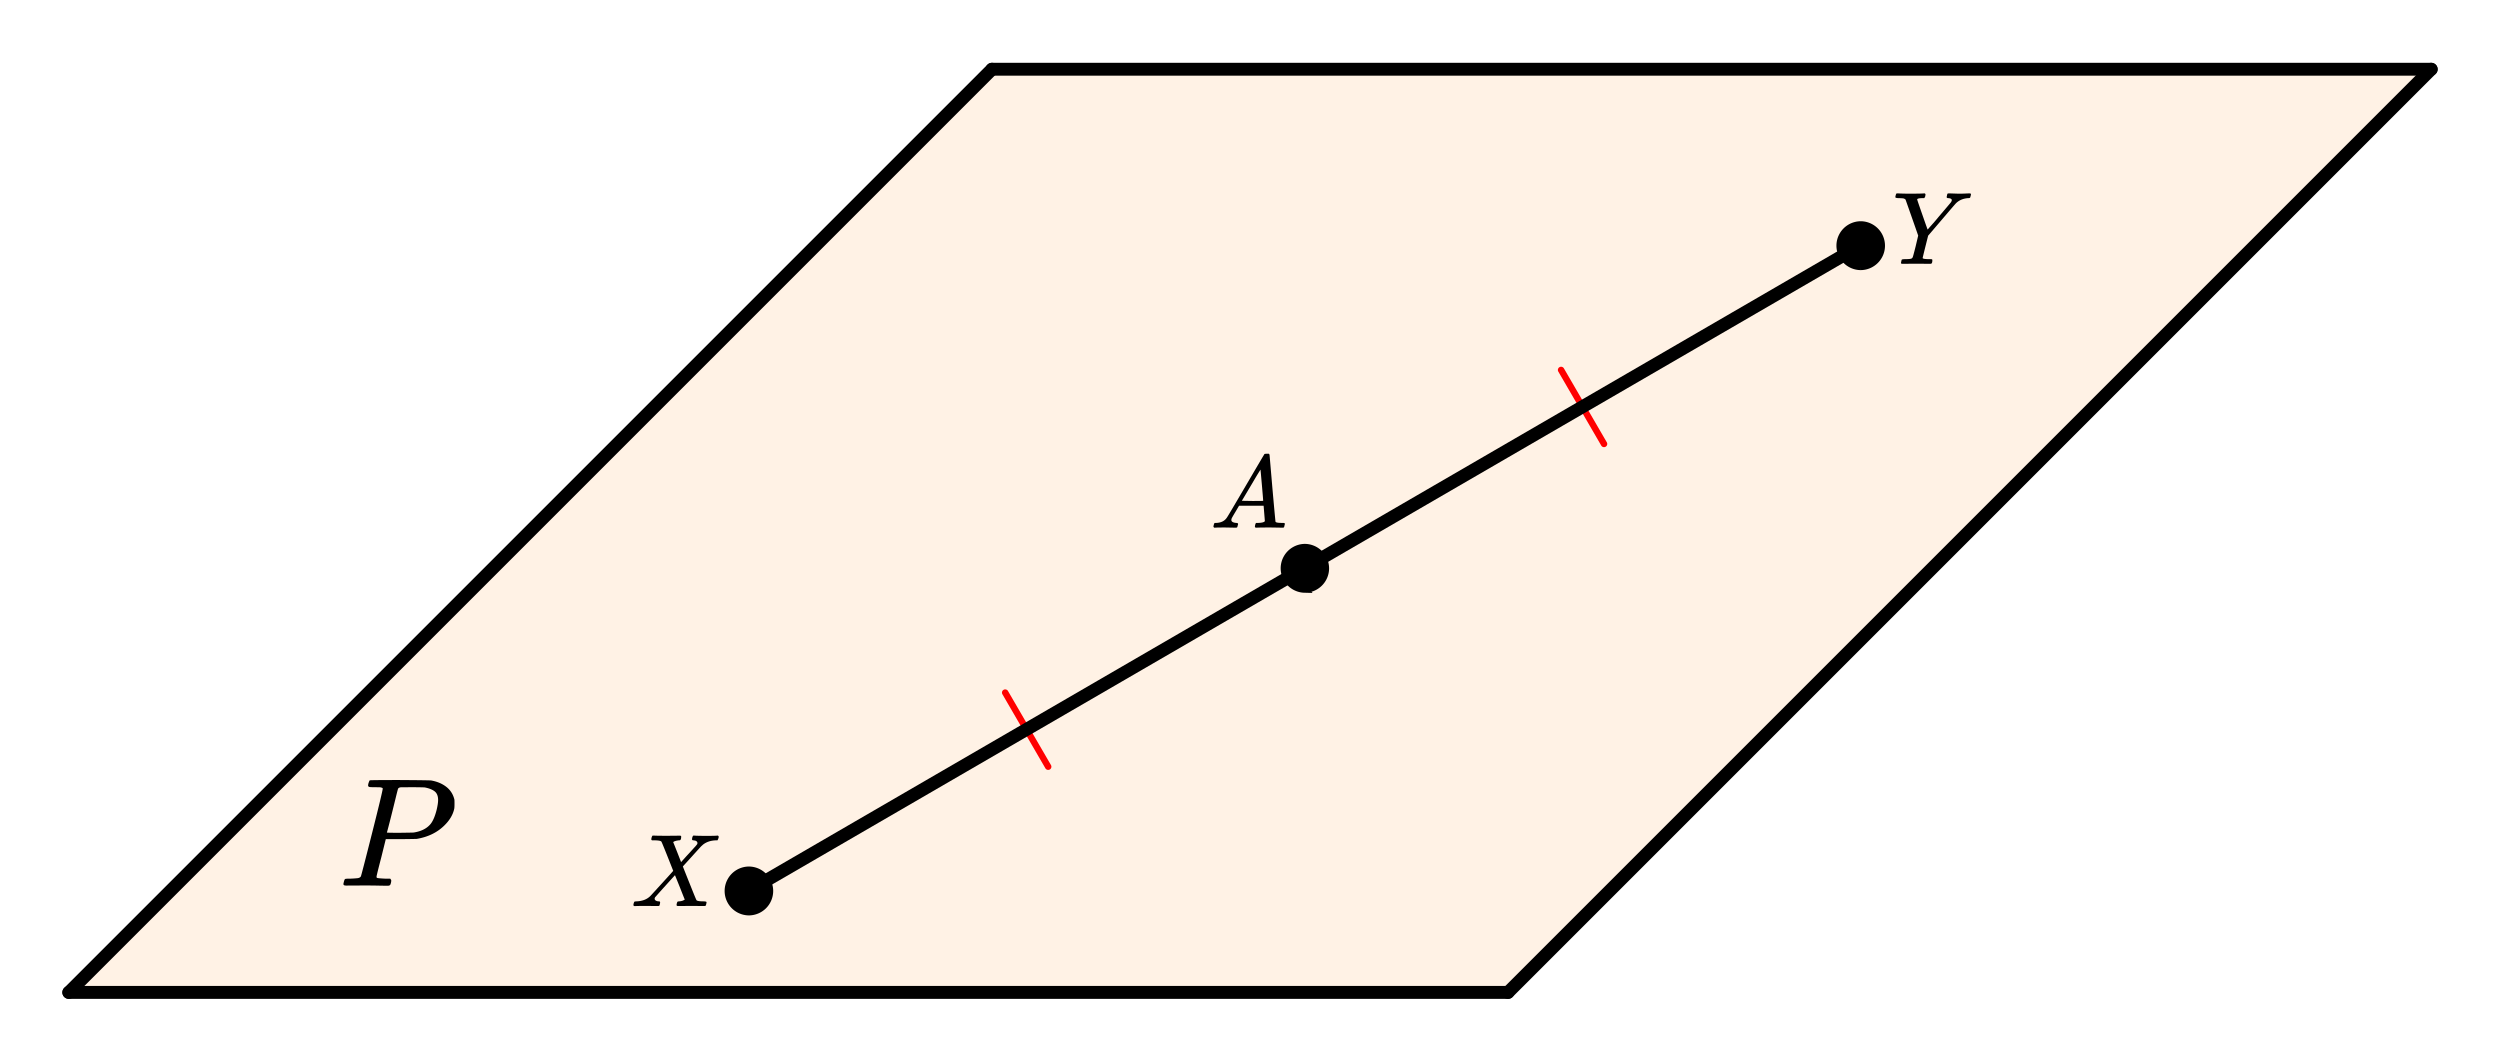<svg xmlns="http://www.w3.org/2000/svg" width="436.047" height="185.172" viewBox="0 0 436 185"><path fill="#fff" d="M0 0h436v185H0z"/><path d="M11.945 173.23h250.887L424.113 11.945H173.23zm0 0" fill="#ff8000" fill-opacity=".102"/><path d="M279.266 77.645L271.77 64.73a.562.562 0 1 1 .972-.566l7.496 12.918a.562.562 0 0 1-.972.563zm0 0M182.316 133.914L174.82 121a.562.562 0 1 1 .973-.566l7.496 12.918a.566.566 0 0 1-.203.77.566.566 0 0 1-.77-.208zm0 0" fill="red"/><path d="M263 173L424 12" fill="red" stroke-width="2.25" stroke-linecap="round" stroke="#000"/><path d="M424 12H173" fill="none" stroke-width="2.25" stroke-linecap="round" stroke="#000"/><path d="M173 12L12 173" fill="red" stroke-width="2.25" stroke-linecap="round" stroke="#000"/><path d="M12 173h251" fill="none" stroke-width="2.25" stroke-linecap="round" stroke="#000"/><path d="M130.434 154.027l193-112 1.132 1.946-193 112zm0 0"/><path d="M134.281 155.309a3.7 3.7 0 0 1-3.703 3.699 3.7 3.7 0 0 1 0-7.399 3.7 3.7 0 0 1 3.703 3.7zm0 0M328.18 42.77c0 2.042-1.66 3.699-3.703 3.699a3.7 3.7 0 0 1 0-7.399 3.703 3.703 0 0 1 3.703 3.7zm0 0M231.23 99.04c0 2.042-1.66 3.698-3.703 3.698a3.7 3.7 0 0 1 0-7.398 3.703 3.703 0 0 1 3.703 3.7zm0 0" stroke-width="1.125" stroke="#000"/><path d="M110.75 157.95c-.188 0-.281-.067-.281-.204 0-.039.015-.133.047-.281.05-.164.097-.262.132-.29.036-.023.149-.042.336-.054 1.032-.031 1.844-.344 2.438-.937.113-.114.808-.871 2.086-2.274 1.277-1.398 1.91-2.105 1.898-2.117-1.312-3.332-2-5.031-2.062-5.094-.106-.133-.48-.207-1.125-.219h-.516c-.074-.07-.113-.125-.117-.156a1.56 1.56 0 0 1 .055-.328c.043-.156.097-.27.171-.344h.25c.418.024 1.145.032 2.188.032.262 0 .645 0 1.148-.008.504-.004.88-.008 1.118-.008.125 0 .203.012.234.031.031.024.047.063.047.125 0 .293-.043.48-.125.563-.02.062-.121.093-.297.093-.457.055-.77.149-.938.282l-.03.031c.53 1.312.988 2.477 1.374 3.484l.953-1.062a70.799 70.799 0 0 0 1.344-1.469 5.94 5.94 0 0 0 .484-.562.386.386 0 0 0 .063-.297c-.031-.176-.172-.301-.422-.375a.968.968 0 0 1-.234-.032c-.114 0-.196-.023-.242-.07-.047-.047-.043-.183.007-.414.043-.156.098-.27.172-.344h.219c.281.032 1 .047 2.156.047 1.051 0 1.653-.015 1.797-.047h.14c.083.086.126.153.126.203 0 .094-.028.211-.086.352a1.46 1.46 0 0 1-.133.273h-.281c-.926.032-1.688.293-2.281.782a1.328 1.328 0 0 1-.188.172l-.094.093c-.05.043-.594.637-1.625 1.782l-1.562 1.718c0 .024.191.508.57 1.461.379.953.77 1.922 1.164 2.907.395.984.613 1.5.656 1.539.125.117.489.18 1.094.187.426 0 .64.047.64.14 0 .137-.042.329-.124.579-.043.062-.14.094-.297.094-.176 0-.496 0-.953-.008-.457-.004-.871-.008-1.235-.008-.363 0-.793.004-1.28.008-.49.008-.833.008-1.032.008-.156 0-.25-.032-.281-.094-.032-.031-.028-.145.015-.344.051-.176.094-.281.125-.312.031-.032.121-.051.266-.063a2.27 2.27 0 0 0 .687-.14c.207-.094.313-.157.313-.188-.012 0-.293-.703-.844-2.11l-.86-2.124c-.011 0-.573.625-1.695 1.867a157.132 157.132 0 0 0-1.695 1.898.463.463 0 0 0-.156.328c0 .23.176.383.531.453l.102.008a.83.83 0 0 0 .117.008c.137 0 .203.063.203.188 0 .062-.016.164-.047.296-.031.157-.066.25-.101.282-.036.031-.13.047-.274.047-.23 0-.582 0-1.062-.008-.48-.004-.84-.008-1.079-.008-.937 0-1.542.012-1.812.031zm0 0M340.766 33.676a21.52 21.52 0 0 0 2.023 0c.348-.016.586-.024.711-.024.156 0 .234.059.234.172 0 .043-.02.14-.062.297-.043.156-.067.242-.078.25-.02.074-.145.11-.375.11-.864.062-1.567.367-2.11.906-.105.105-.941 1.078-2.515 2.922l-2.328 2.718-.47 1.875c-.323 1.293-.483 1.965-.483 2.016 0 .137.406.203 1.218.203.207 0 .34.008.39.024.052.015.079.07.079.164 0 .25-.035.43-.11.53-.03.063-.128.095-.296.095-.219 0-.582 0-1.086-.008-.504-.004-.95-.008-1.336-.008-.387 0-.824.004-1.313.008-.488.008-.828.008-1.015.008-.207 0-.313-.04-.313-.125 0-.051.02-.157.055-.32.035-.16.059-.247.07-.259.02-.07.246-.109.672-.109.469-.008.777-.031.922-.07a.452.452 0 0 0 .313-.242c.042-.051.218-.696.53-1.938l.438-1.86c-.488-1.406-1.222-3.5-2.203-6.28a.816.816 0 0 0-.344-.196c-.113-.023-.379-.043-.796-.055-.426 0-.641-.062-.641-.187 0-.02.015-.102.047-.25.05-.207.105-.332.156-.375.031-.008.121-.016.266-.016.574.032 1.222.047 1.953.047 1.469 0 2.316-.015 2.547-.047h.171c.075.075.114.125.118.157.004.03-.008.14-.04.328a.827.827 0 0 1-.187.343h-.219c-.668 0-1 .079-1 .235 0 .062.301.95.899 2.656.597 1.711.902 2.57.914 2.578l.062-.047c.043-.05.114-.132.211-.25.098-.113.227-.257.383-.43a40.17 40.17 0 0 0 1.344-1.57c1.281-1.5 1.969-2.312 2.062-2.437.106-.156.157-.285.157-.39 0-.196-.192-.313-.579-.345-.207 0-.312-.062-.312-.187 0-.02.016-.102.047-.25.031-.176.062-.285.094-.328.03-.04.113-.063.25-.063.168 0 .457.008.875.024zm0 0M66.75 137.445c0-.02-.012-.043-.031-.07a.192.192 0 0 0-.086-.055.456.456 0 0 1-.102-.039.59.59 0 0 0-.156-.039c-.074-.008-.137-.015-.195-.015h-.22c-.089 0-.163 0-.226-.008a4.09 4.09 0 0 0-.257-.008h-.274c-.45 0-.715-.016-.805-.047a.327.327 0 0 1-.195-.172c-.012-.07 0-.195.031-.375.114-.363.2-.562.25-.601.051-.036 1.797-.055 5.235-.055 3.418.023 5.246.047 5.484.078 1.05.188 1.934.563 2.649 1.125.714.563 1.18 1.305 1.398 2.219.012.117.016.351.016.703 0 .46-.016.758-.047.89-.219 1.032-.797 2.008-1.735 2.922-1.238 1.22-2.84 1.997-4.796 2.329-.126.011-1.075.027-2.844.046H67.28l-.797 3.22c-.543 2.085-.812 3.187-.812 3.312s.027.199.078.218c.125.055.621.102 1.484.141h.829c.113.156.171.258.171.297 0 .281-.062.547-.187.797-.094.094-.238.14-.438.14-.3 0-.847-.007-1.632-.023-.786-.016-1.477-.023-2.07-.023-.575 0-1.231.003-1.977.007-.746.008-1.262.008-1.555.008-.23 0-.375-.039-.438-.125a.46.46 0 0 1-.046-.14c0-.032.027-.157.078-.375.074-.29.144-.457.218-.5.075-.04.282-.063.626-.063.48 0 1.015-.031 1.609-.094.262-.05.433-.156.516-.312.05-.07.699-2.574 1.945-7.508 1.246-4.93 1.867-7.531 1.867-7.805zm9.656 2c0-.687-.199-1.187-.594-1.5-.394-.312-.964-.539-1.703-.687-.125-.02-.843-.035-2.156-.047-.3 0-.613.004-.937.008-.325.008-.582.008-.782.008h-.328c-.238.023-.402.105-.484.25-.043.105-.219.796-.531 2.078a325.144 325.144 0 0 1-.93 3.726c-.309 1.203-.473 1.817-.492 1.836 0 .031.73.047 2.187.047 1.512-.02 2.34-.035 2.485-.047 1.207-.187 2.136-.617 2.78-1.297.49-.488.895-1.363 1.22-2.625.175-.738.265-1.32.265-1.75zm0 0M211.75 91.95c-.082-.083-.125-.15-.125-.196 0-.047.02-.149.063-.305.042-.156.078-.25.109-.281l.062-.047h.25c.844-.031 1.457-.332 1.844-.906.074-.07 1.16-1.906 3.266-5.5 2.105-3.594 3.172-5.406 3.203-5.438.05-.113.105-.18.164-.195.059-.016.195-.023.414-.023h.297c.074.105.11.164.11.171l.5 5.829c.343 3.875.527 5.828.546 5.859.063.137.453.203 1.172.203.125 0 .215.004.273.008a.279.279 0 0 1 .133.047c.031.027.047.07.047.133 0 .023-.02.105-.062.25-.032.18-.063.289-.094.328-.031.043-.113.062-.25.062-.207 0-.563-.004-1.063-.015-.5-.008-.902-.016-1.203-.016-1.125 0-1.863.012-2.219.031h-.218a.6.6 0 0 1-.11-.156c-.011-.031.004-.14.047-.328a1.11 1.11 0 0 1 .11-.297l.062-.047h.36c.656-.02 1.042-.125 1.156-.312l-.219-2.688h-4.281l-.61 1.031c-.437.73-.66 1.121-.672 1.172a.752.752 0 0 0-.062.281c0 .293.277.465.828.516.23 0 .344.063.344.188a.78.78 0 0 1-.063.25c-.03.168-.066.273-.101.32-.035.047-.117.07-.242.07-.2 0-.52-.004-.97-.015-.448-.008-.784-.016-1.015-.016-.844 0-1.386.012-1.625.031zm8.547-4.688c0-.125-.074-1.055-.227-2.797-.152-1.738-.23-2.617-.242-2.64l-.484.78c-.2.325-.578.965-1.14 1.922l-1.626 2.735 1.86.031c1.238 0 1.859-.008 1.859-.031zm0 0"/></svg>